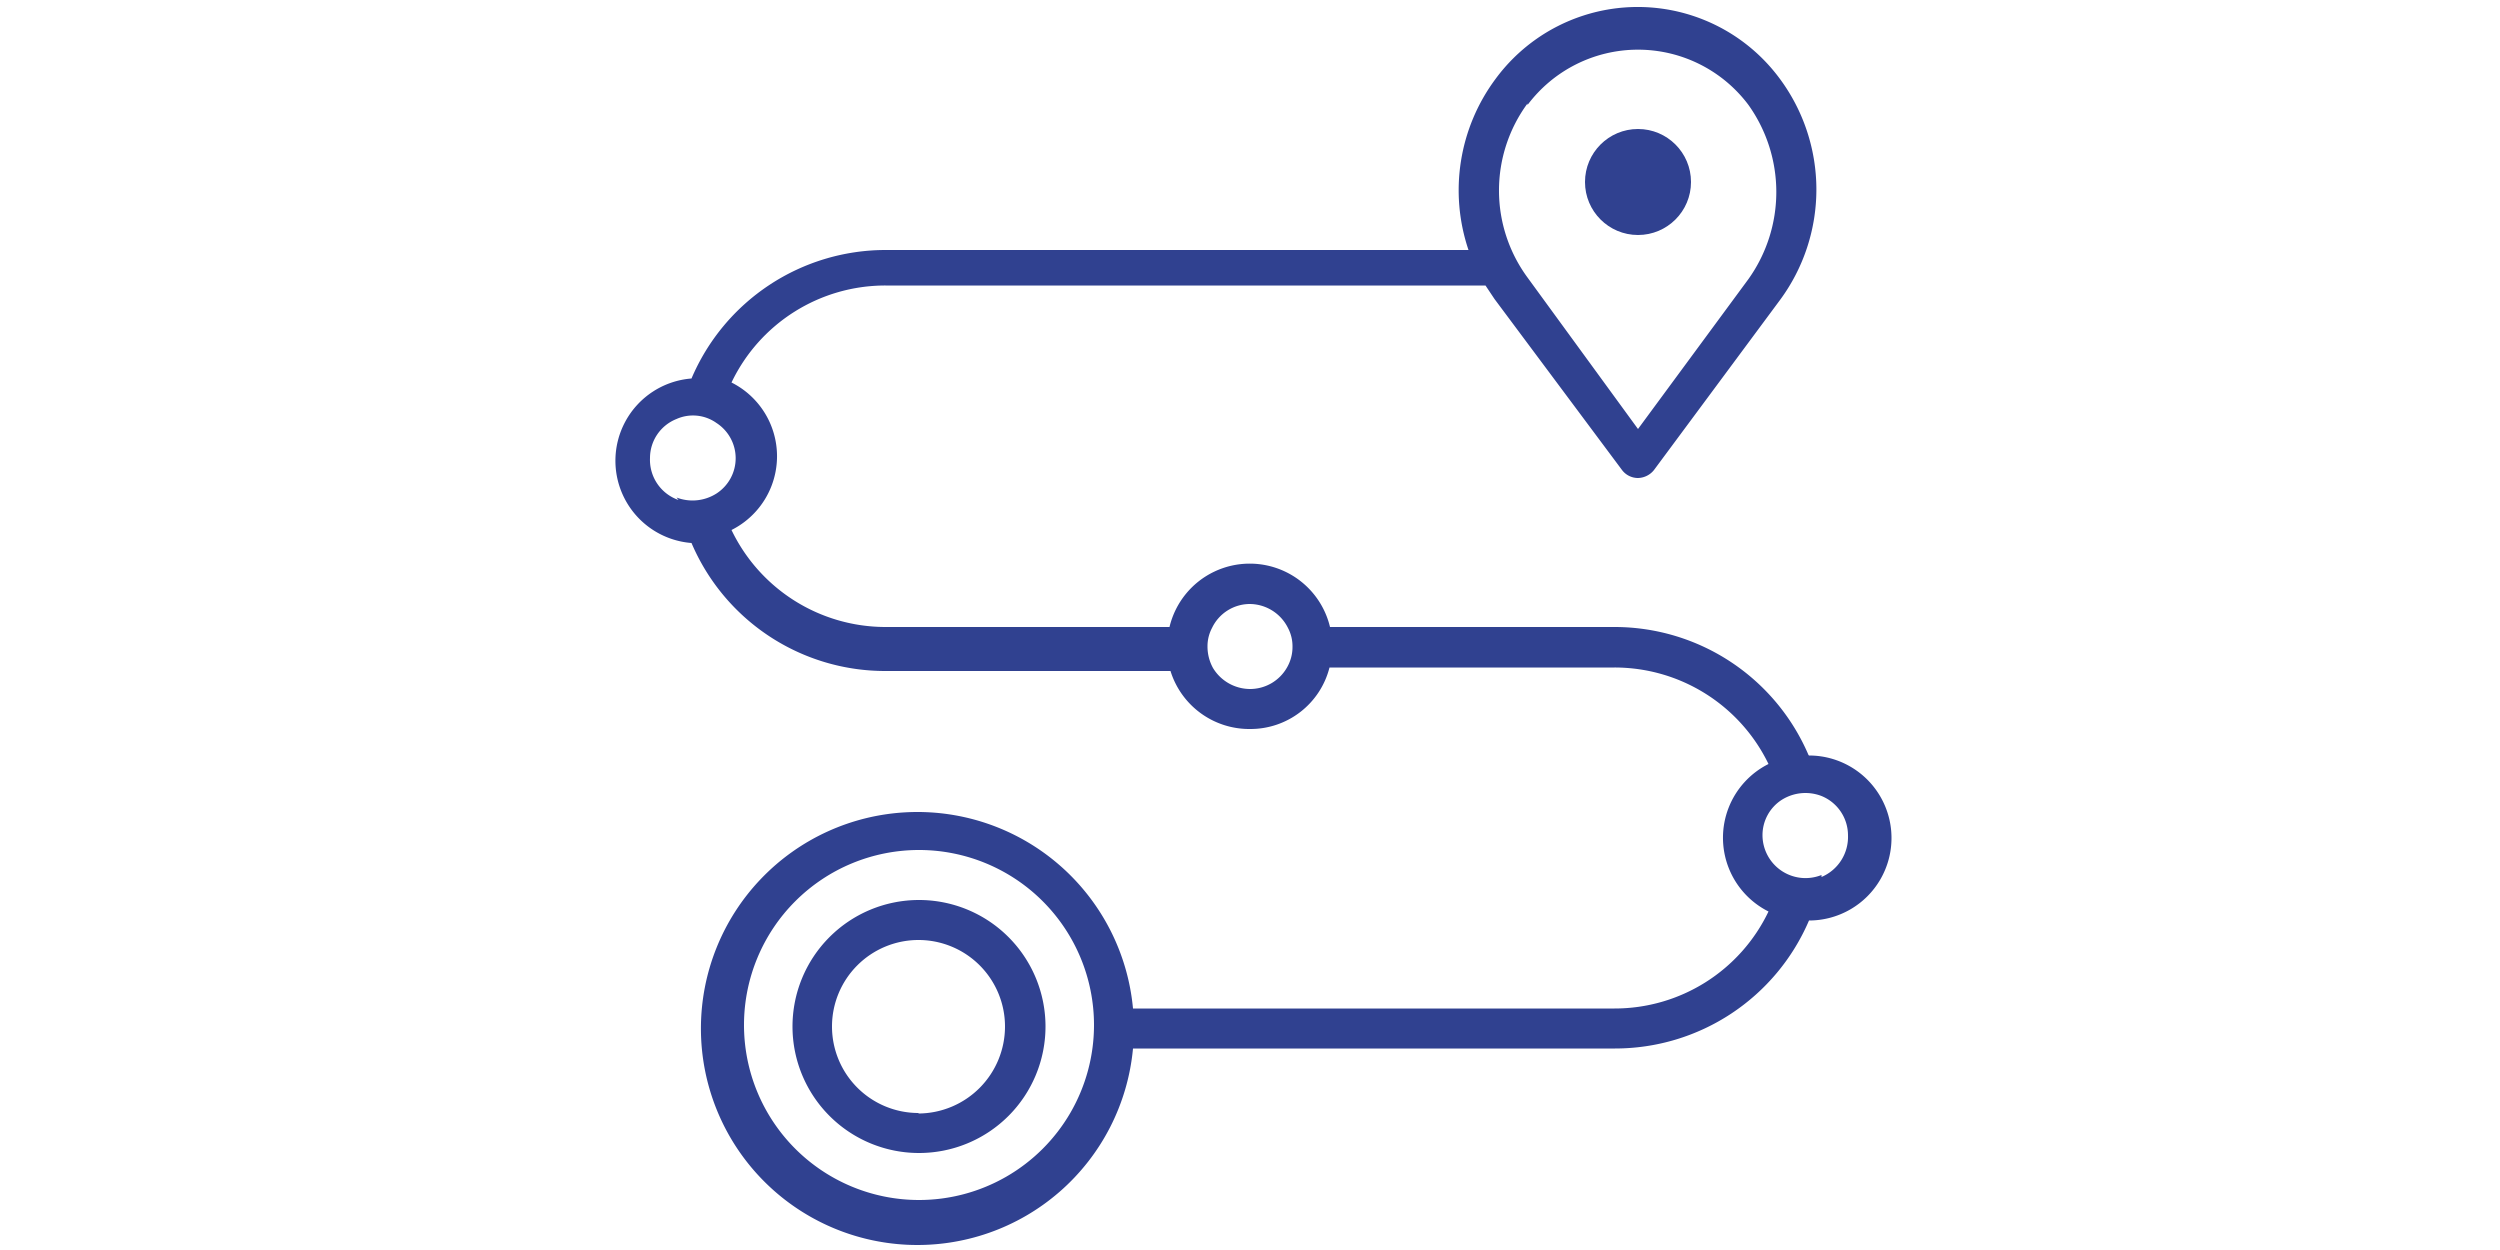 <svg id="Layer_1" data-name="Layer 1" xmlns="http://www.w3.org/2000/svg" viewBox="0 0 50 25"><defs><style>.cls-1{fill:#304190;}</style></defs><circle class="cls-1" cx="32.76" cy="3.64" r="1.06"/><path class="cls-1" d="M36.17,15.1a4.22,4.22,0,0,0-3.88-2.56H26.6a1.65,1.65,0,0,0-3.21,0l-5.68,0a3.42,3.42,0,0,1-3.08-1.94,1.65,1.65,0,0,0,0-2.95,3.41,3.41,0,0,1,3.08-1.94h12l.18.27L32.44,9.4a.4.4,0,0,0,.32.16.42.42,0,0,0,.32-.16L35.6,6a3.72,3.72,0,0,0,0-4.42h0a3.53,3.53,0,0,0-5.69,0A3.73,3.73,0,0,0,29.37,5H17.71a4.22,4.22,0,0,0-3.88,2.57,1.65,1.65,0,0,0,0,3.29,4.21,4.21,0,0,0,3.88,2.56h5.7A1.65,1.65,0,0,0,25,14.58a1.63,1.63,0,0,0,1.59-1.23h5.7a3.42,3.42,0,0,1,3.08,1.93,1.65,1.65,0,0,0,0,2.95,3.41,3.41,0,0,1-3.08,1.94H22.66a4.33,4.33,0,1,0,0,.8h9.64a4.22,4.22,0,0,0,3.88-2.56,1.65,1.65,0,0,0,0-3.3Zm-5.62-13a2.76,2.76,0,0,1,4.42,0,3,3,0,0,1,0,3.48l-2.21,3L30.55,5.55A2.94,2.94,0,0,1,30.55,2.07ZM13.57,10A.85.85,0,0,1,13,9.16a.84.84,0,0,1,.53-.78.81.81,0,0,1,.8.08.84.84,0,0,1,0,1.41.89.89,0,0,1-.8.08ZM25,13.78a.87.87,0,0,1-.74-.42.89.89,0,0,1-.11-.43.78.78,0,0,1,.09-.37.84.84,0,0,1,.76-.48.86.86,0,0,1,.76.48.78.78,0,0,1,.09.37.82.82,0,0,1-.11.42A.85.85,0,0,1,25,13.78ZM18.37,24a3.5,3.5,0,1,1,3.51-3.5A3.5,3.5,0,0,1,18.37,24Zm18.06-6.5a.86.86,0,0,1-1.18-.79.84.84,0,0,1,.38-.71.89.89,0,0,1,.8-.08.85.85,0,0,1,.53.79A.87.87,0,0,1,36.43,17.54Z"/><path class="cls-1" d="M18.37,18a2.53,2.53,0,1,0,2.54,2.53A2.53,2.53,0,0,0,18.37,18Zm0,4.26a1.73,1.73,0,1,1,1.73-1.73A1.74,1.74,0,0,1,18.37,22.27Z"/></svg>